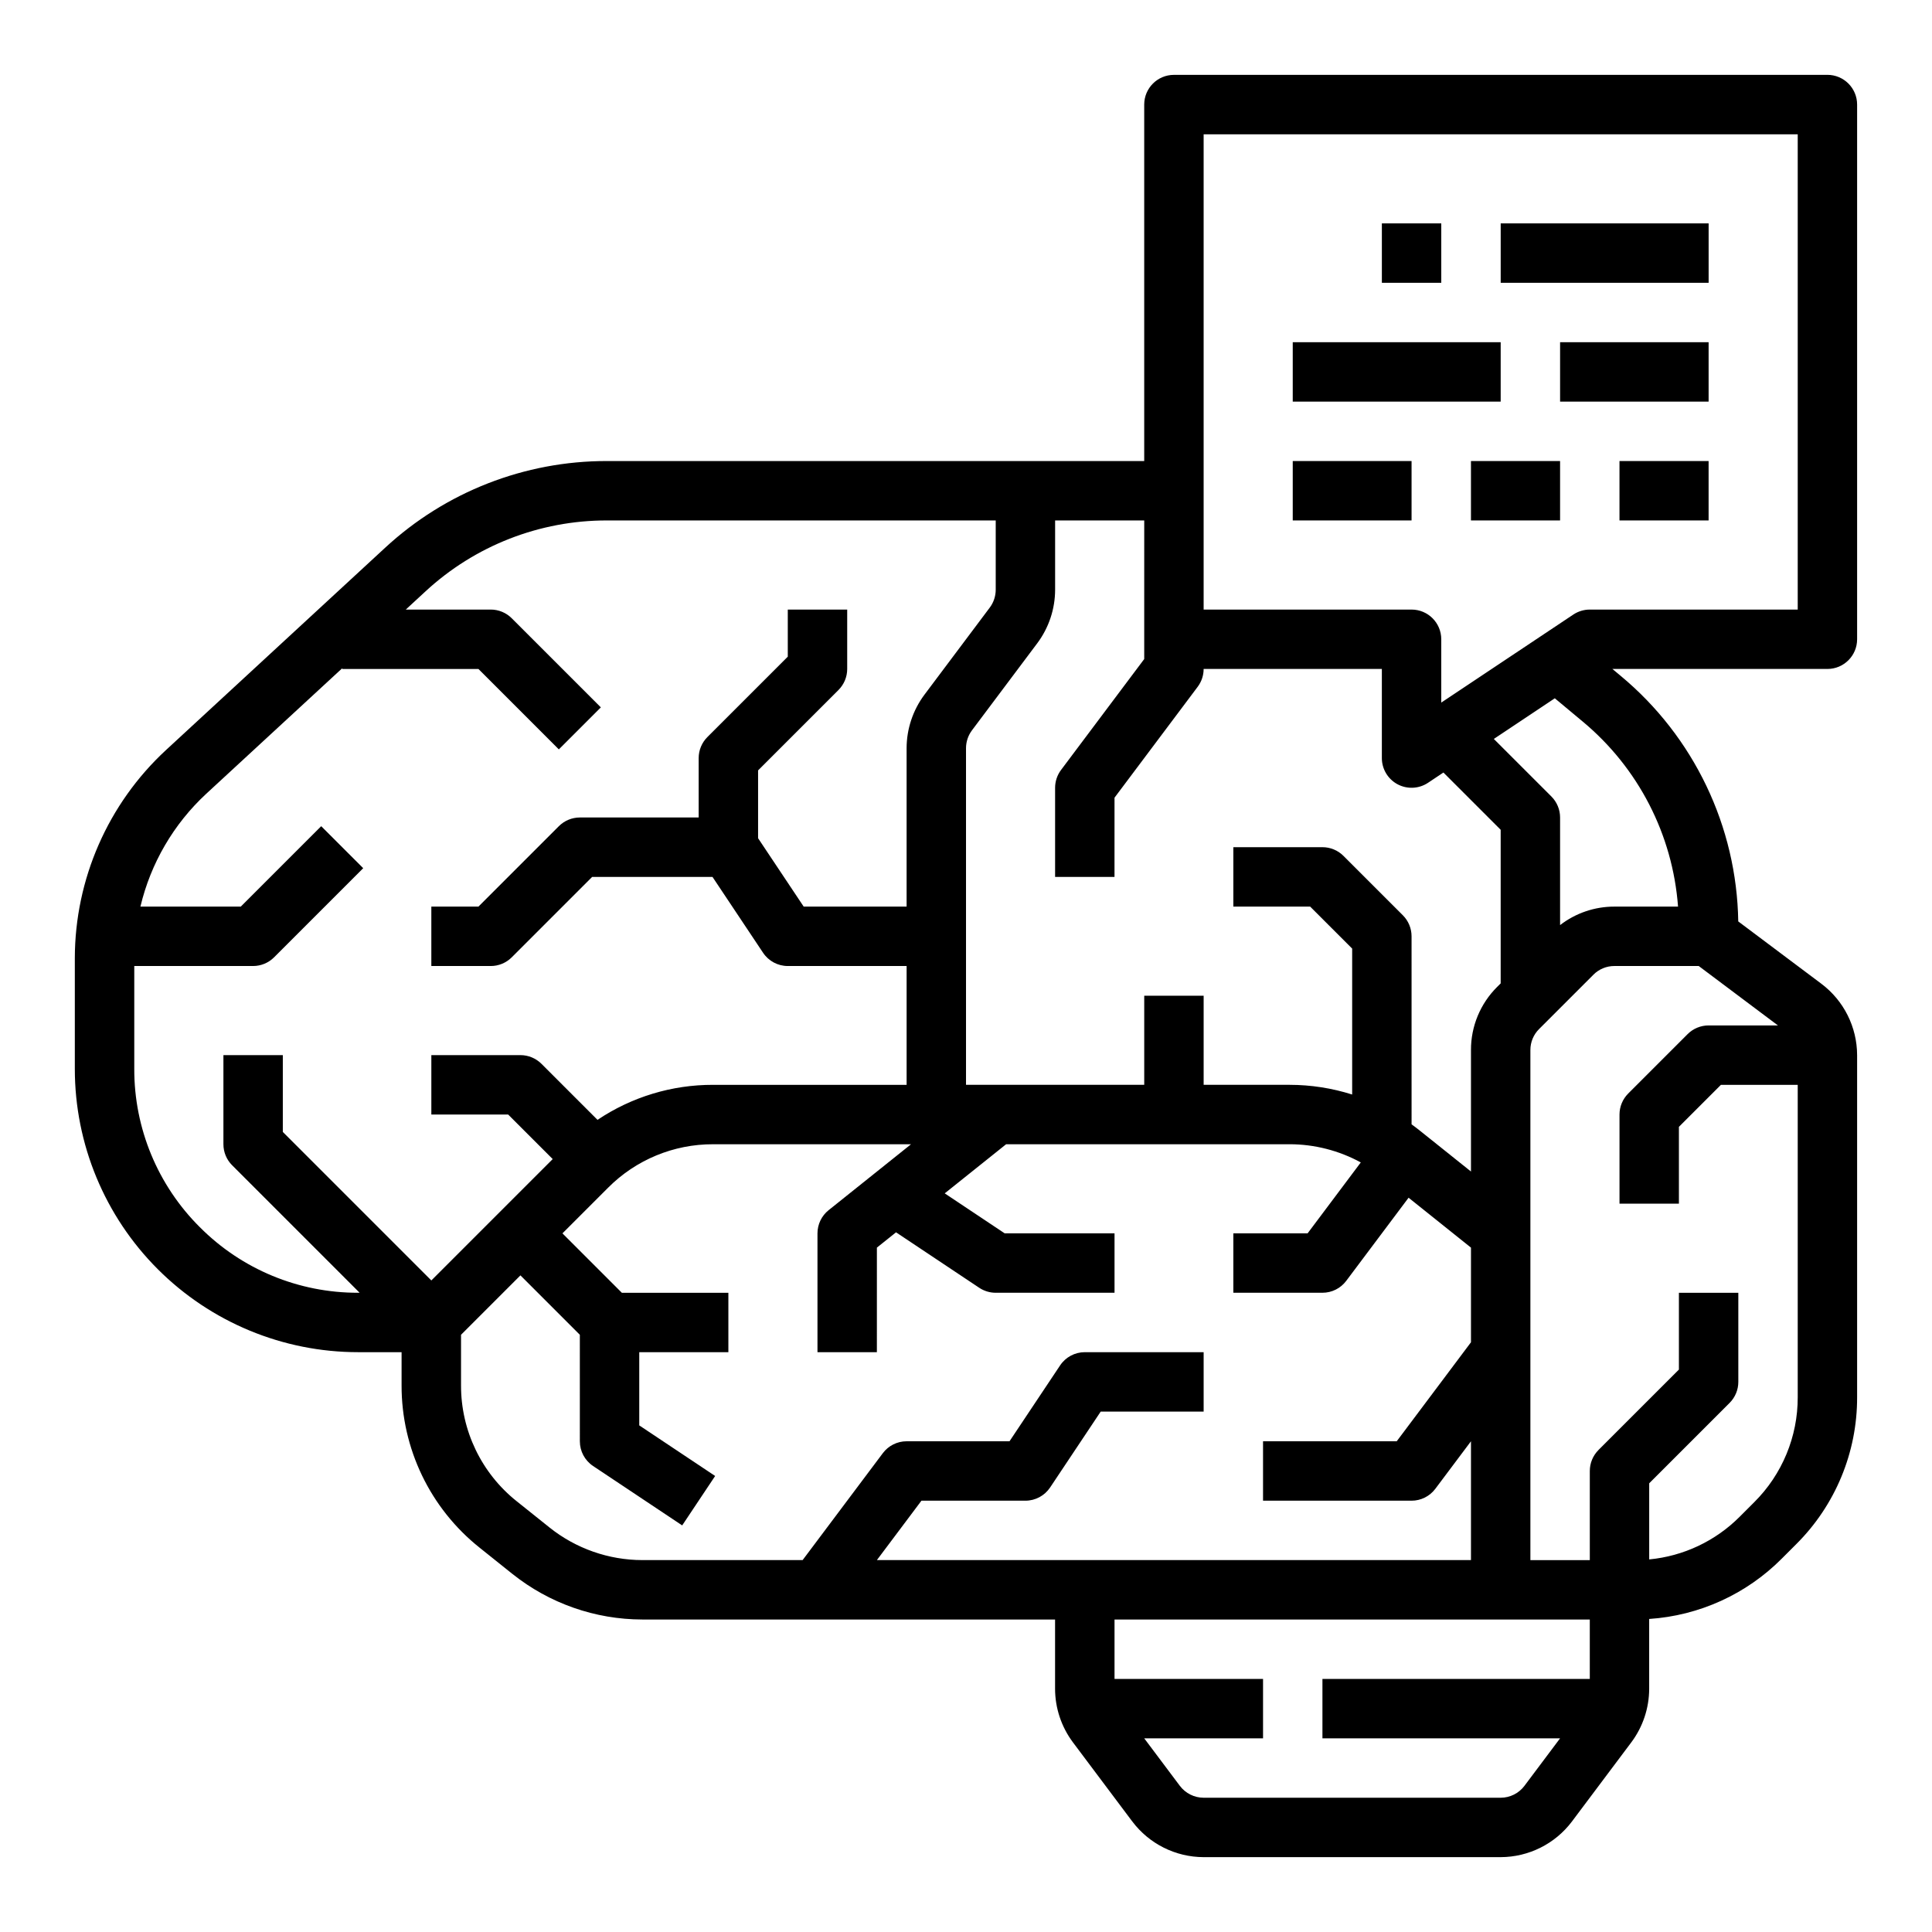 <?xml version="1.0" encoding="UTF-8"?>
<!-- Uploaded to: SVG Repo, www.svgrepo.com, Generator: SVG Repo Mixer Tools -->
<svg fill="#000000" width="800px" height="800px" version="1.1" viewBox="144 144 512 512" xmlns="http://www.w3.org/2000/svg">
 <g>
  <path d="m628.29 163.84h-173.19c-4.348 0.004-7.871 3.527-7.871 7.875v94.465h-142.41c-21.773-0.027-42.75 8.176-58.734 22.961l-58.102 53.637c-15.375 14.223-24.125 34.211-24.152 55.156v29.344-0.004c0 19.91 7.91 39.004 21.988 53.078 14.078 14.078 33.168 21.988 53.078 21.988h11.527v8.785c-0.039 16.75 7.578 32.598 20.684 43.031l8.695 6.957c9.777 7.801 21.914 12.059 34.422 12.074h109.38v18.367c0.012 5.109 1.668 10.078 4.723 14.168l15.742 20.992h0.004c4.473 5.934 11.465 9.43 18.895 9.449h78.719c7.43-0.02 14.422-3.516 18.895-9.449l15.742-20.992c3.055-4.09 4.711-9.059 4.723-14.168v-18.516 0.004c13.27-0.883 25.766-6.566 35.145-15.996l3.82-3.82c10.367-10.312 16.18-24.34 16.141-38.965v-90.645c-0.02-7.43-3.516-14.422-9.449-18.891l-22.051-16.539c-0.395-25.195-11.77-48.961-31.148-65.066l-2.203-1.84h56.98c4.344 0 7.871-3.523 7.871-7.871v-141.7c0-4.348-3.527-7.871-7.871-7.875zm-181.06 149.57v5.246l-22.043 29.391c-1.02 1.363-1.574 3.019-1.574 4.723v23.617h15.742l0.004-20.992 22.043-29.391c1.02-1.363 1.574-3.019 1.574-4.723h47.23v23.617c0 2.902 1.598 5.57 4.156 6.941 2.562 1.367 5.668 1.219 8.082-0.391l4.078-2.719 15.172 15.172v40.711l-0.957 0.957v-0.004c-4.441 4.422-6.934 10.434-6.914 16.699v32.203l-13.633-10.906c-0.691-0.551-1.395-1.082-2.109-1.598l-0.004-49.836c0-2.086-0.828-4.09-2.305-5.566l-15.742-15.742c-1.477-1.477-3.481-2.305-5.57-2.305h-23.613v15.742h20.355l11.133 11.133v38.672c-5.359-1.699-10.949-2.566-16.57-2.57h-22.789v-23.617h-15.746v23.617h-47.23v-89.219c0.004-1.703 0.555-3.359 1.574-4.723l17.316-23.09c3.059-4.094 4.715-9.062 4.723-14.172v-18.367h23.617zm-250.27 155.81c-11.16-11.098-17.418-26.203-17.375-41.945v-27.27h31.488c2.086 0 4.09-0.832 5.566-2.309l23.617-23.617-11.133-11.129-21.312 21.309h-26.598c2.723-11.48 8.797-21.895 17.457-29.914l36.02-33.246v0.184h36.102l21.309 21.312 11.133-11.133-23.617-23.617c-1.477-1.477-3.481-2.305-5.566-2.305h-22.508l5.231-4.828c13.078-12.098 30.242-18.809 48.055-18.789h103.05v18.367c-0.004 1.703-0.555 3.359-1.574 4.723l-17.32 23.094c-3.055 4.094-4.711 9.062-4.723 14.168v41.984h-27.273l-12.086-18.125v-17.973l21.312-21.309v-0.004c1.473-1.477 2.305-3.477 2.305-5.566v-15.742h-15.746v12.484l-21.312 21.309h0.004c-1.477 1.477-2.309 3.477-2.309 5.566v15.742h-31.484c-2.09 0-4.094 0.832-5.57 2.309l-21.309 21.309h-12.484v15.742h15.742l0.004 0.004c2.086 0 4.09-0.832 5.566-2.309l21.309-21.309h31.887l13.406 20.109c1.461 2.191 3.918 3.508 6.551 3.508h31.488v31.488h-51.285c-10.906-0.031-21.574 3.203-30.633 9.281l-14.852-14.852c-1.477-1.473-3.477-2.305-5.566-2.305h-23.617v15.742h20.355l11.809 11.809-32.164 32.164-39.359-39.359v-20.355h-15.742v23.617c0 2.09 0.828 4.09 2.305 5.566l33.793 33.793h-0.395c-15.742 0.043-30.848-6.211-41.945-17.375zm92.688 79.598-8.699-6.957c-9.359-7.449-14.801-18.77-14.77-30.734v-13.398l15.742-15.742 15.742 15.742 0.004 28.227c0 2.633 1.312 5.09 3.504 6.551l23.617 15.742 8.734-13.098-20.113-13.406v-19.402h23.617v-15.746h-28.23l-15.742-15.742 12.09-12.09c7.363-7.406 17.387-11.555 27.828-11.527h52.461l-21.836 17.469c-1.867 1.492-2.957 3.758-2.957 6.148v31.488h15.742l0.004-27.707 5.074-4.059 22.047 14.699c1.293 0.859 2.812 1.32 4.367 1.32h31.488v-15.742h-29.105l-15.895-10.598 16.273-13.02h75.137-0.004c6.59 0.008 13.07 1.668 18.855 4.82l-14.094 18.797h-19.68v15.742h23.617-0.004c2.481 0 4.812-1.164 6.301-3.148l16.527-22.039 16.535 13.227v25.082l-19.68 26.238h-35.426v15.742h39.359v0.004c2.481 0 4.812-1.168 6.297-3.148l9.449-12.598v31.488h-157.44l11.809-15.742h27.551c2.633 0 5.09-1.316 6.551-3.508l13.406-20.109h27.277v-15.742h-31.488c-2.633 0-5.09 1.312-6.551 3.504l-13.406 20.109h-27.277c-2.477 0-4.812 1.168-6.297 3.152l-21.254 28.336h-42.473c-8.934-0.012-17.602-3.051-24.59-8.625zm252.05 71.602h-78.719c-2.477-0.004-4.809-1.172-6.301-3.148l-9.445-12.594h31.488v-15.746h-39.359v-15.742h125.95v15.742h-70.852v15.742h62.977l-9.445 12.594v0.004c-1.492 1.977-3.82 3.144-6.297 3.148zm73.473-204.67h-18.367c-2.09 0-4.094 0.828-5.57 2.305l-15.742 15.742v0.004c-1.477 1.477-2.305 3.477-2.305 5.566v23.617h15.742v-20.359l11.133-11.129h20.355v82.773-0.004c0.031 10.445-4.121 20.469-11.527 27.832l-3.82 3.82c-6.434 6.469-14.93 10.484-24.012 11.344v-20.172l21.312-21.309c1.477-1.477 2.305-3.481 2.305-5.566v-23.617h-15.746v20.355l-21.312 21.309 0.004 0.004c-1.477 1.477-2.305 3.477-2.305 5.566v23.617l-15.746-0.004v-135.18c-0.004-2.086 0.824-4.09 2.309-5.562l14.395-14.395h-0.004c1.473-1.48 3.477-2.312 5.566-2.305h22.344zm-26.469-31.488h-16.867c-5.207-0.012-10.273 1.711-14.395 4.898v-28.516c0-2.086-0.828-4.09-2.305-5.566l-15.254-15.25 16.16-10.773 7.394 6.164c14.727 12.246 23.844 29.945 25.266 49.043zm31.715-78.719h-55.102c-1.555 0-3.074 0.461-4.367 1.32l-34.996 23.328v-16.777c0-4.348-3.523-7.871-7.871-7.871h-55.102v-125.95h157.44z"/>
  <path d="m510.21 203.2h15.742v15.742h-15.742z"/>
  <path d="m541.7 203.2h55.105v15.742h-55.105z"/>
  <path d="m486.59 234.69h55.105v15.742h-55.105z"/>
  <path d="m557.44 234.69h39.359v15.742h-39.359z"/>
  <path d="m486.59 266.18h31.488v15.742h-31.488z"/>
  <path d="m533.82 266.18h23.617v15.742h-23.617z"/>
  <path d="m573.18 266.18h23.617v15.742h-23.617z"/>
 </g>
</svg>